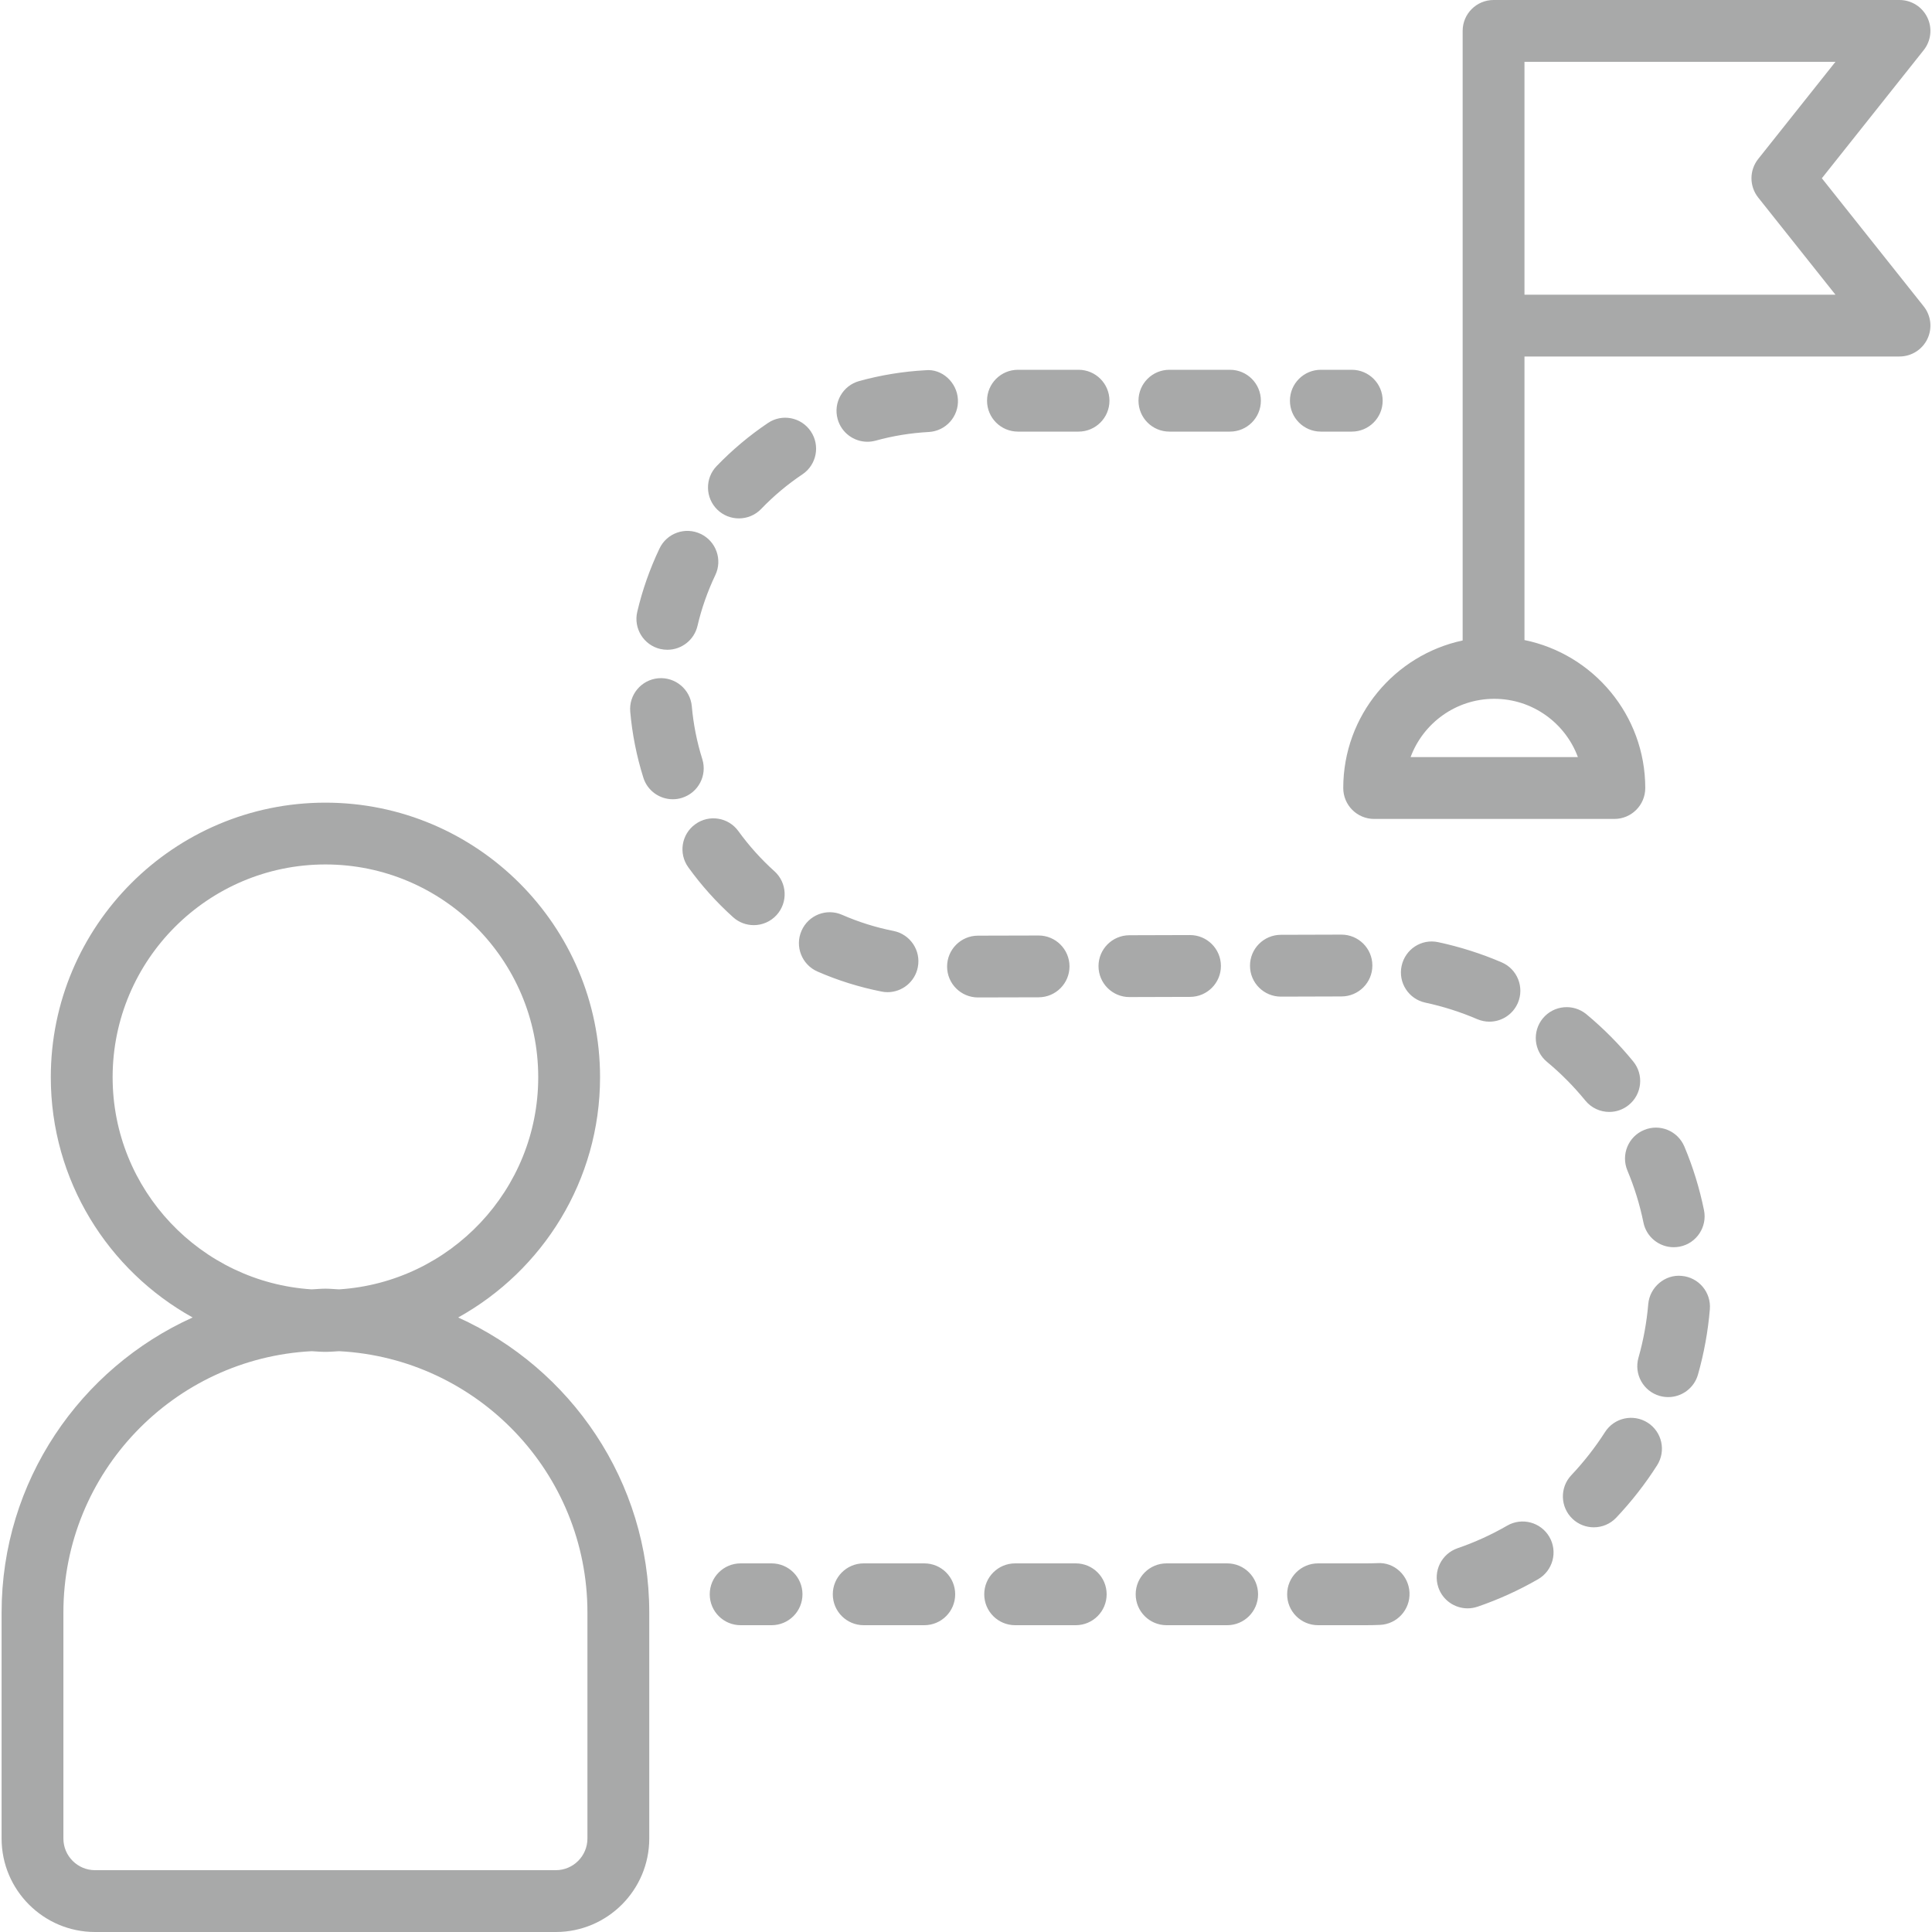 <?xml version="1.0" encoding="UTF-8"?>
<svg width="75px" height="75px" viewBox="0 0 75 75" version="1.1" xmlns="http://www.w3.org/2000/svg" xmlns:xlink="http://www.w3.org/1999/xlink">
    <title>rsm-icon5</title>
    <defs>
        <filter color-interpolation-filters="auto" id="filter-1">
            <feColorMatrix in="SourceGraphic" type="matrix" values="0 0 0 0 0.725 0 0 0 0 0.643 0 0 0 0 0.447 0 0 0 1 0"></feColorMatrix>
        </filter>
    </defs>
    <g id="HOME" stroke="none" stroke-width="1" fill="none" fill-rule="evenodd">
        <g id="num&amp;icon" transform="translate(-643, -375)">
            <g id="rsm-icon5" transform="translate(643, 375)" filter="url(#filter-1)">
                <g>
                    <path d="M31.152,61.89 C31.152,62.554 30.615,63.09 29.952,63.09 L28.752,63.09 C28.088,63.09 27.552,62.554 27.552,61.89 C27.552,61.227 28.088,60.69 28.752,60.69 L29.952,60.69 C30.615,60.69 31.152,61.227 31.152,61.89 L31.152,61.89 Z M46.2,38.699 L43.848,38.706 L43.844,38.706 C43.183,38.706 42.647,38.171 42.644,37.51 C42.642,36.847 43.177,36.309 43.841,36.306 L46.192,36.299 L46.196,36.299 C46.857,36.299 47.393,36.833 47.396,37.495 C47.398,38.158 46.863,38.696 46.2,38.699 L46.2,38.699 Z M52.079,38.682 L49.727,38.689 L49.725,38.689 C49.064,38.689 48.526,38.155 48.525,37.493 C48.522,36.83 49.058,36.292 49.721,36.289 L52.073,36.282 L52.075,36.282 C52.736,36.282 53.274,36.817 53.275,37.478 C53.278,38.141 52.742,38.679 52.079,38.682 L52.079,38.682 Z M48.838,61.89 C48.838,62.554 48.302,63.09 47.638,63.09 L45.286,63.09 C44.624,63.09 44.087,62.554 44.087,61.89 C44.087,61.227 44.624,60.69 45.286,60.69 L47.638,60.69 C48.302,60.69 48.838,61.227 48.838,61.89 L48.838,61.89 Z M42.96,61.89 C42.96,62.554 42.423,63.09 41.76,63.09 L39.408,63.09 C38.745,63.09 38.208,62.554 38.208,61.89 C38.208,61.227 38.745,60.69 39.408,60.69 L41.76,60.69 C42.423,60.69 42.96,61.227 42.96,61.89 L42.96,61.89 Z M40.321,38.715 L37.969,38.721 L37.966,38.721 C37.305,38.721 36.768,38.188 36.766,37.525 C36.764,36.864 37.299,36.324 37.962,36.322 L40.314,36.316 L40.318,36.316 C40.978,36.316 41.515,36.85 41.518,37.512 C41.52,38.173 40.984,38.713 40.321,38.715 L40.321,38.715 Z M63.401,41.205 C63.821,41.718 63.744,42.474 63.231,42.893 C63.009,43.075 62.739,43.165 62.474,43.165 C62.124,43.165 61.779,43.015 61.542,42.723 C61.096,42.177 60.595,41.671 60.052,41.22 C59.542,40.796 59.473,40.039 59.895,39.53 C60.32,39.02 61.073,38.952 61.584,39.373 C62.247,39.924 62.858,40.539 63.401,41.205 L63.401,41.205 Z M63.819,43.868 C64.432,43.61 65.132,43.9 65.388,44.511 C65.723,45.306 65.977,46.136 66.149,46.978 C66.281,47.627 65.862,48.262 65.213,48.393 C65.131,48.409 65.052,48.417 64.973,48.417 C64.414,48.417 63.913,48.025 63.798,47.457 C63.658,46.768 63.448,46.089 63.175,45.438 C62.92,44.826 63.208,44.123 63.819,43.868 L63.819,43.868 Z M64.327,56.885 C63.869,57.605 63.335,58.288 62.742,58.916 C62.506,59.165 62.188,59.29 61.871,59.29 C61.574,59.29 61.277,59.181 61.046,58.962 C60.565,58.506 60.544,57.747 60.999,57.266 C61.487,56.749 61.926,56.187 62.306,55.594 C62.662,55.036 63.402,54.872 63.963,55.228 C64.521,55.585 64.684,56.326 64.327,56.885 L64.327,56.885 Z M54.717,61.828 C54.745,62.49 54.232,63.05 53.57,63.078 C53.387,63.086 53.204,63.09 53.02,63.09 L51.167,63.09 C50.503,63.09 49.967,62.554 49.967,61.89 C49.967,61.227 50.503,60.69 51.167,60.69 L53.02,60.69 C53.17,60.69 53.32,60.687 53.467,60.681 C54.128,60.634 54.689,61.165 54.717,61.828 L54.717,61.828 Z M37.08,61.89 C37.08,62.554 36.544,63.09 35.88,63.09 L33.529,63.09 C32.866,63.09 32.329,62.554 32.329,61.89 C32.329,61.227 32.866,60.69 33.529,60.69 L35.88,60.69 C36.544,60.69 37.08,61.227 37.08,61.89 L37.08,61.89 Z M57.346,39.564 C56.703,39.287 56.024,39.071 55.331,38.922 C54.683,38.784 54.271,38.146 54.41,37.498 C54.549,36.851 55.179,36.432 55.835,36.576 C56.679,36.757 57.507,37.02 58.293,37.358 C58.903,37.619 59.183,38.324 58.923,38.934 C58.726,39.389 58.285,39.661 57.82,39.661 C57.662,39.661 57.501,39.629 57.346,39.564 L57.346,39.564 Z M60.148,59.665 C60.479,60.239 60.283,60.972 59.709,61.305 C58.961,61.735 58.172,62.094 57.361,62.371 C57.231,62.414 57.102,62.436 56.973,62.436 C56.474,62.436 56.007,62.123 55.837,61.624 C55.623,60.997 55.958,60.316 56.585,60.101 C57.249,59.873 57.896,59.579 58.509,59.225 C59.08,58.894 59.816,59.09 60.148,59.665 L60.148,59.665 Z M66.376,50.826 C66.305,51.684 66.149,52.538 65.914,53.365 C65.762,53.892 65.281,54.235 64.761,54.235 C64.651,54.235 64.54,54.22 64.429,54.189 C63.792,54.008 63.424,53.343 63.605,52.706 C63.798,52.029 63.925,51.329 63.985,50.624 C64.042,49.966 64.637,49.465 65.281,49.53 C65.941,49.585 66.432,50.166 66.376,50.826 L66.376,50.826 Z M27.852,19.79 C27.375,19.33 27.36,18.569 27.82,18.093 C28.423,17.467 29.093,16.904 29.813,16.42 C30.362,16.048 31.109,16.198 31.477,16.748 C31.846,17.299 31.7,18.044 31.151,18.413 C30.572,18.801 30.032,19.253 29.549,19.757 C29.314,20.002 28.998,20.124 28.684,20.124 C28.384,20.124 28.085,20.014 27.852,19.79 L27.852,19.79 Z M24.738,23.751 C24.936,22.906 25.228,22.079 25.602,21.293 C25.885,20.697 26.598,20.439 27.202,20.727 C27.799,21.012 28.054,21.728 27.768,22.326 C27.468,22.957 27.234,23.62 27.076,24.299 C26.945,24.852 26.452,25.224 25.908,25.224 C25.817,25.224 25.726,25.214 25.632,25.193 C24.987,25.042 24.587,24.395 24.738,23.751 L24.738,23.751 Z M32.517,16.268 C32.34,15.628 32.715,14.969 33.355,14.792 C34.19,14.562 35.054,14.42 35.924,14.373 C36.567,14.303 37.151,14.845 37.186,15.506 C37.223,16.168 36.716,16.734 36.054,16.77 C35.356,16.808 34.663,16.92 33.992,17.106 C33.885,17.134 33.778,17.149 33.673,17.149 C33.146,17.149 32.664,16.8 32.517,16.268 L32.517,16.268 Z M38.317,15.555 C38.317,14.892 38.854,14.355 39.517,14.355 L41.869,14.355 C42.531,14.355 43.069,14.892 43.069,15.555 C43.069,16.219 42.531,16.755 41.869,16.755 L39.517,16.755 C38.854,16.755 38.317,16.219 38.317,15.555 L38.317,15.555 Z M28.458,35.605 C27.811,35.023 27.227,34.373 26.721,33.67 C26.332,33.134 26.453,32.384 26.991,31.996 C27.527,31.607 28.277,31.726 28.666,32.267 C29.074,32.83 29.543,33.354 30.063,33.821 C30.555,34.265 30.596,35.022 30.152,35.517 C29.916,35.779 29.588,35.914 29.261,35.914 C28.975,35.914 28.687,35.812 28.458,35.605 L28.458,35.605 Z M44.196,15.555 C44.196,14.892 44.732,14.355 45.396,14.355 L47.747,14.355 C48.411,14.355 48.947,14.892 48.947,15.555 C48.947,16.219 48.411,16.755 47.747,16.755 L45.396,16.755 C44.732,16.755 44.196,16.219 44.196,15.555 L44.196,15.555 Z M34.22,38.492 C33.364,38.322 32.527,38.062 31.732,37.714 C31.127,37.448 30.848,36.74 31.115,36.133 C31.379,35.525 32.086,35.245 32.694,35.515 C33.33,35.793 34,36.003 34.685,36.139 C35.336,36.268 35.759,36.9 35.629,37.549 C35.517,38.12 35.015,38.516 34.454,38.516 C34.377,38.516 34.298,38.509 34.22,38.492 L34.22,38.492 Z M26.477,30.971 C26.357,31.01 26.236,31.027 26.118,31.027 C25.607,31.027 25.133,30.699 24.974,30.186 C24.713,29.356 24.542,28.496 24.466,27.631 C24.407,26.971 24.894,26.389 25.555,26.33 C26.212,26.273 26.799,26.761 26.856,27.42 C26.917,28.113 27.054,28.803 27.263,29.468 C27.461,30.102 27.109,30.773 26.477,30.971 L26.477,30.971 Z M50.075,15.555 C50.075,14.892 50.613,14.355 51.275,14.355 L52.475,14.355 C53.138,14.355 53.675,14.892 53.675,15.555 C53.675,16.219 53.138,16.755 52.475,16.755 L51.275,16.755 C50.613,16.755 50.075,16.219 50.075,15.555 L50.075,15.555 Z M59.18,11.44 L59.18,2.4 L71.252,2.4 L68.252,6.173 C67.905,6.611 67.905,7.229 68.252,7.667 L71.252,11.44 L59.18,11.44 Z M61.254,29.391 L54.759,29.391 C55.248,28.071 56.52,27.128 58.006,27.128 C59.494,27.128 60.766,28.071 61.254,29.391 L61.254,29.391 Z M70.724,6.92 L74.678,1.946 C74.964,1.585 75.02,1.093 74.819,0.678 C74.619,0.264 74.199,0 73.738,0 L57.98,0 C57.318,0 56.78,0.536 56.78,1.2 L56.78,24.863 C54.136,25.428 52.145,27.779 52.145,30.591 C52.145,31.255 52.681,31.791 53.345,31.791 L62.669,31.791 C63.331,31.791 63.869,31.255 63.869,30.591 C63.869,27.761 61.852,25.393 59.18,24.847 L59.18,13.839 L73.738,13.839 C74.199,13.839 74.619,13.575 74.819,13.162 C75.02,12.746 74.964,12.253 74.678,11.893 L70.724,6.92 Z M22.804,71.372 C22.804,72.049 22.253,72.6 21.577,72.6 L3.689,72.6 C3.012,72.6 2.461,72.049 2.461,71.372 L2.461,62.597 C2.461,57.167 6.74,52.731 12.1,52.453 C12.278,52.463 12.453,52.479 12.632,52.479 C12.812,52.479 12.987,52.463 13.164,52.453 C18.525,52.731 22.804,57.167 22.804,62.597 L22.804,71.372 Z M4.372,41.818 C4.372,37.265 8.078,33.558 12.632,33.558 C17.187,33.558 20.894,37.265 20.894,41.818 C20.894,46.194 17.472,49.776 13.164,50.053 C12.985,50.046 12.812,50.026 12.632,50.026 C12.453,50.026 12.279,50.046 12.1,50.053 C7.794,49.776 4.372,46.194 4.372,41.818 L4.372,41.818 Z M17.787,51.144 C21.068,49.324 23.294,45.828 23.294,41.818 C23.294,35.94 18.511,31.159 12.632,31.159 C6.753,31.159 1.972,35.94 1.972,41.818 C1.972,45.828 4.198,49.324 7.478,51.144 C3.112,53.117 0.062,57.503 0.062,62.597 L0.062,71.372 C0.062,73.372 1.689,75 3.689,75 L21.577,75 C23.577,75 25.204,73.372 25.204,71.372 L25.204,62.597 C25.204,57.503 22.153,53.117 17.787,51.144 L17.787,51.144 Z" id="Fill-7" fill="#A8A9A9"></path>
                </g>
            </g>
        </g>
    </g>
</svg>